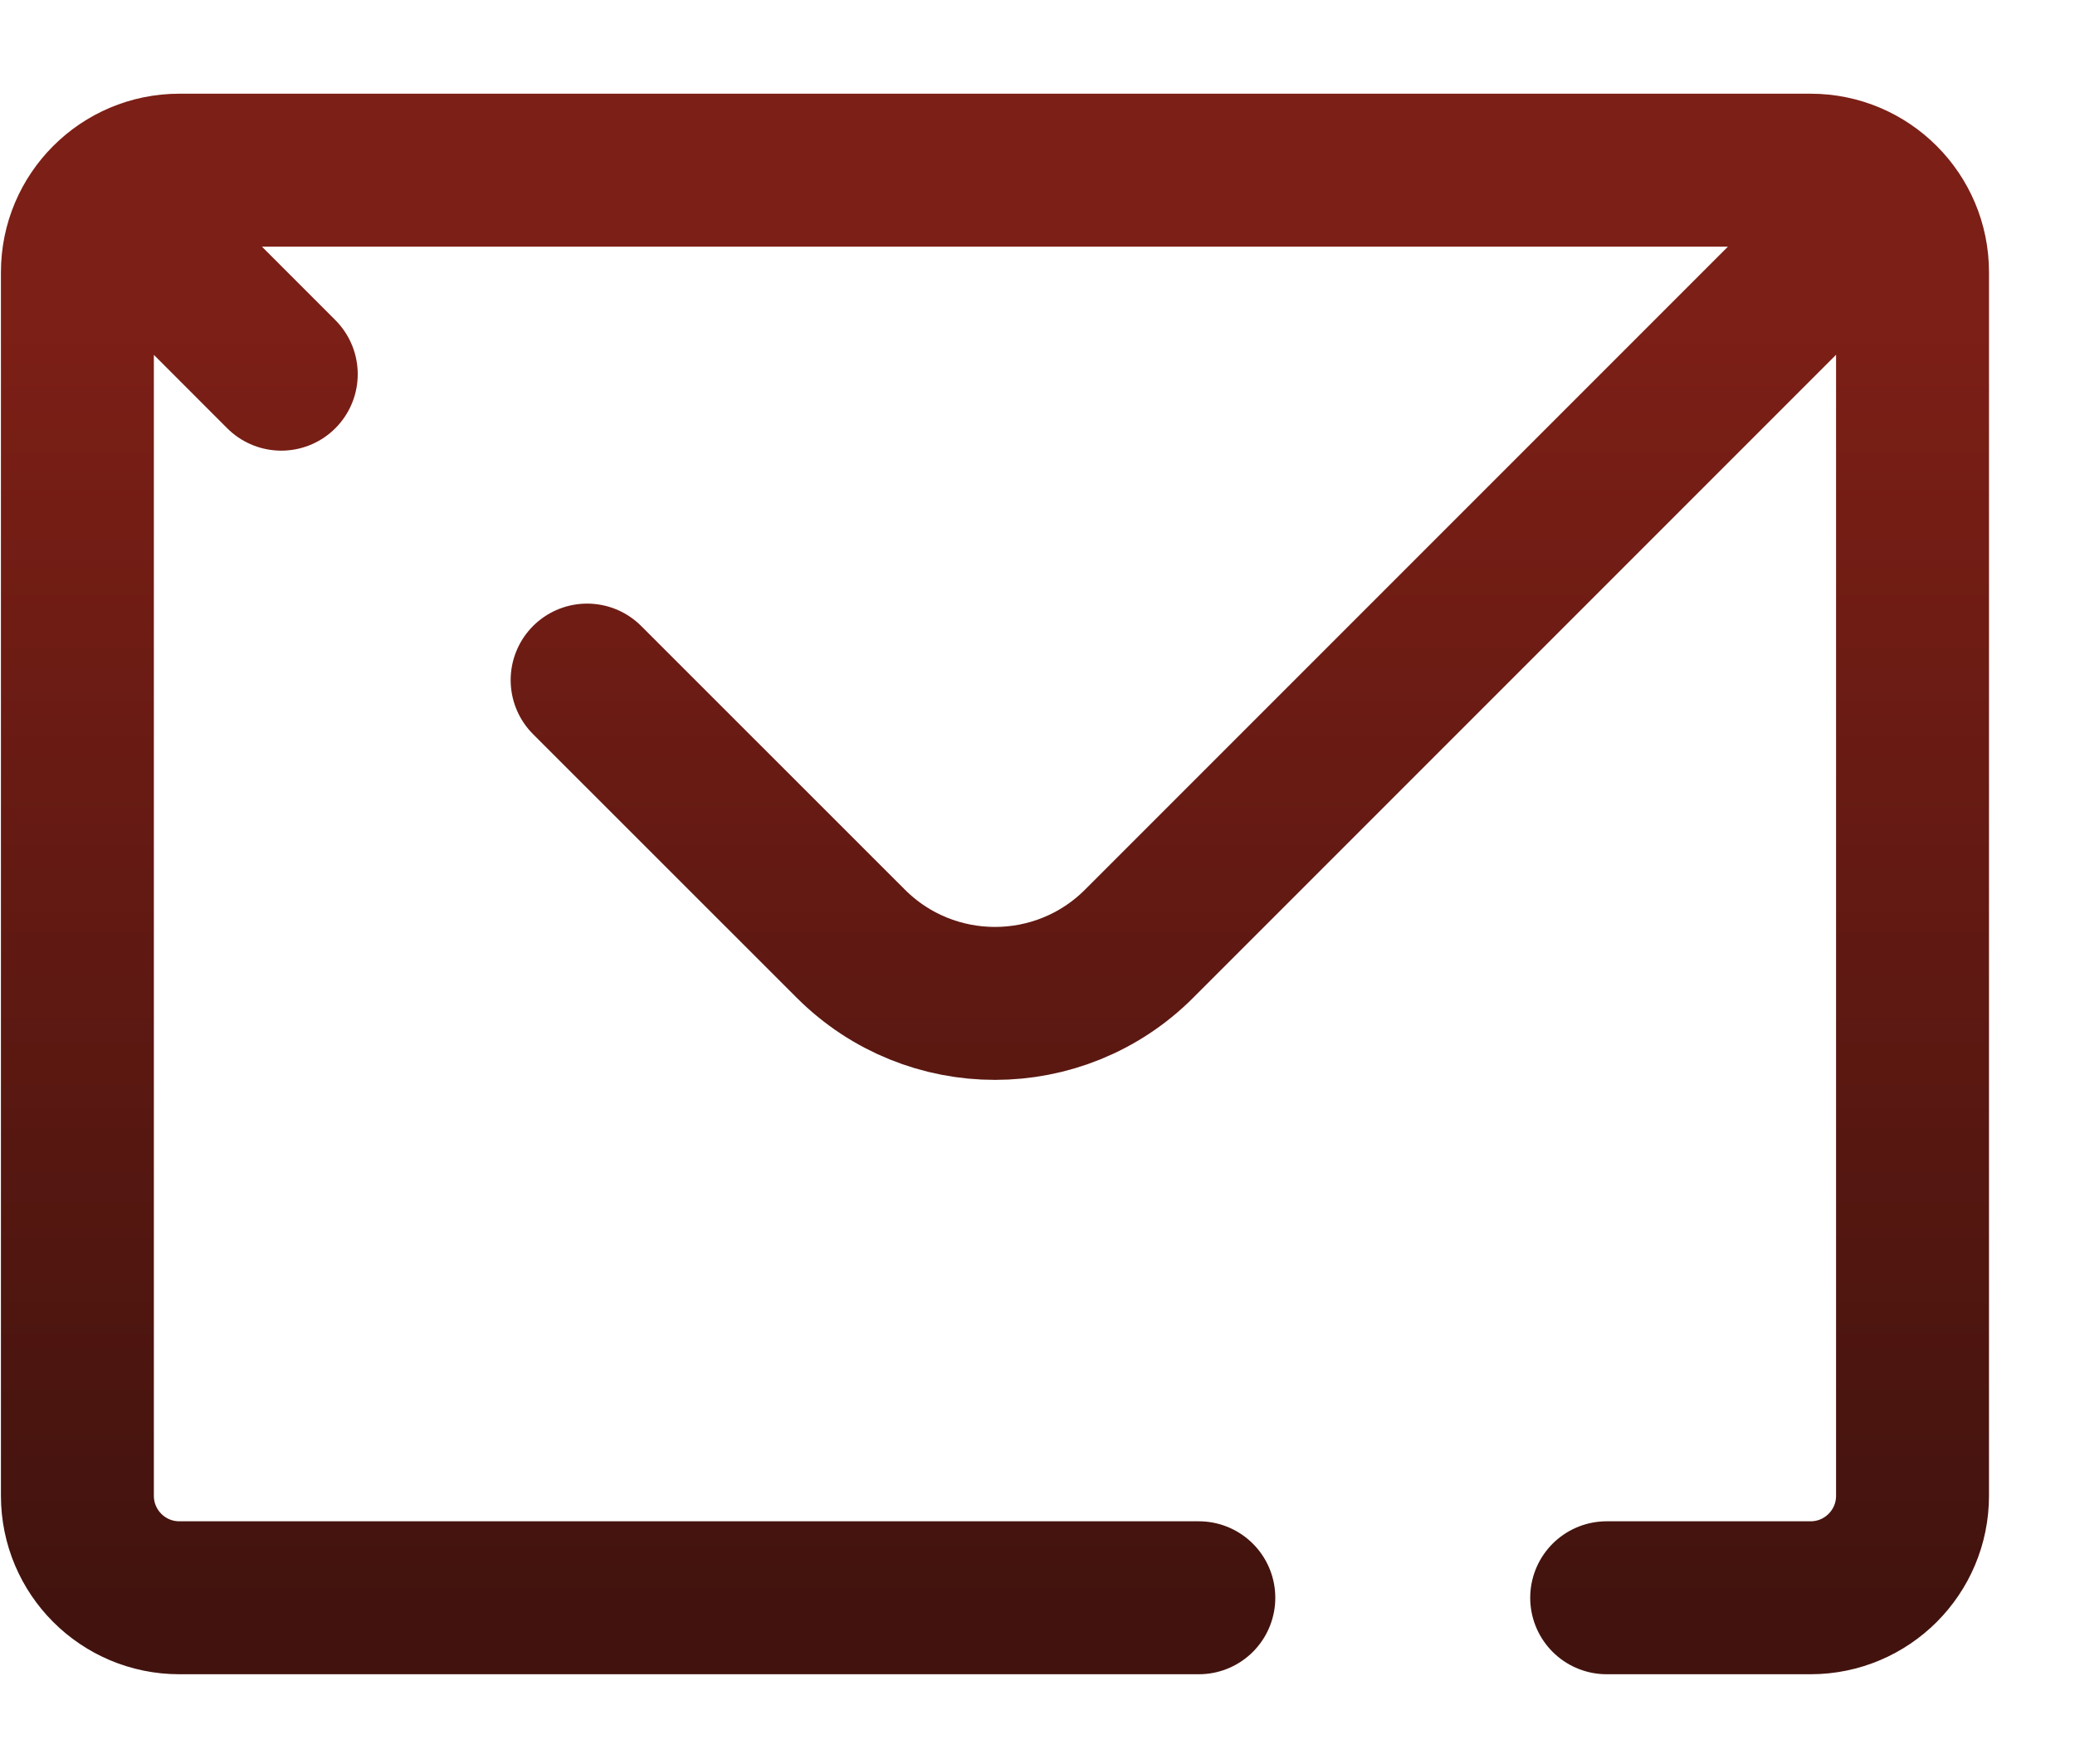 <svg width="20" height="17" viewBox="0 0 20 17" fill="none" xmlns="http://www.w3.org/2000/svg">
<path d="M1.034 1.928C1.212 1.75 1.457 1.64 1.729 1.64H17.451C17.723 1.64 17.968 1.75 18.146 1.928M1.034 1.928C0.856 2.106 0.746 2.351 0.746 2.623V14.415C0.746 14.958 1.186 15.398 1.729 15.398H11.555M1.034 1.928L2.711 3.606M18.146 1.928C18.324 2.106 18.434 2.351 18.434 2.623V14.415C18.434 14.958 17.994 15.398 17.451 15.398H15.486M18.146 1.928L10.98 9.094C10.212 9.862 8.968 9.862 8.2 9.094L5.659 6.554" stroke="url(#paint0_linear_2008_1033)" stroke-width="1.474" stroke-linecap="round" stroke-linejoin="round"/>
<defs>
<linearGradient id="paint0_linear_2008_1033" x1="10.113" y1="3.198" x2="10.113" y2="15.398" gradientUnits="userSpaceOnUse">
<stop stop-color="#7C1F16"/>
<stop offset="1" stop-color="#42130E"/>
</linearGradient>
</defs>
</svg>
